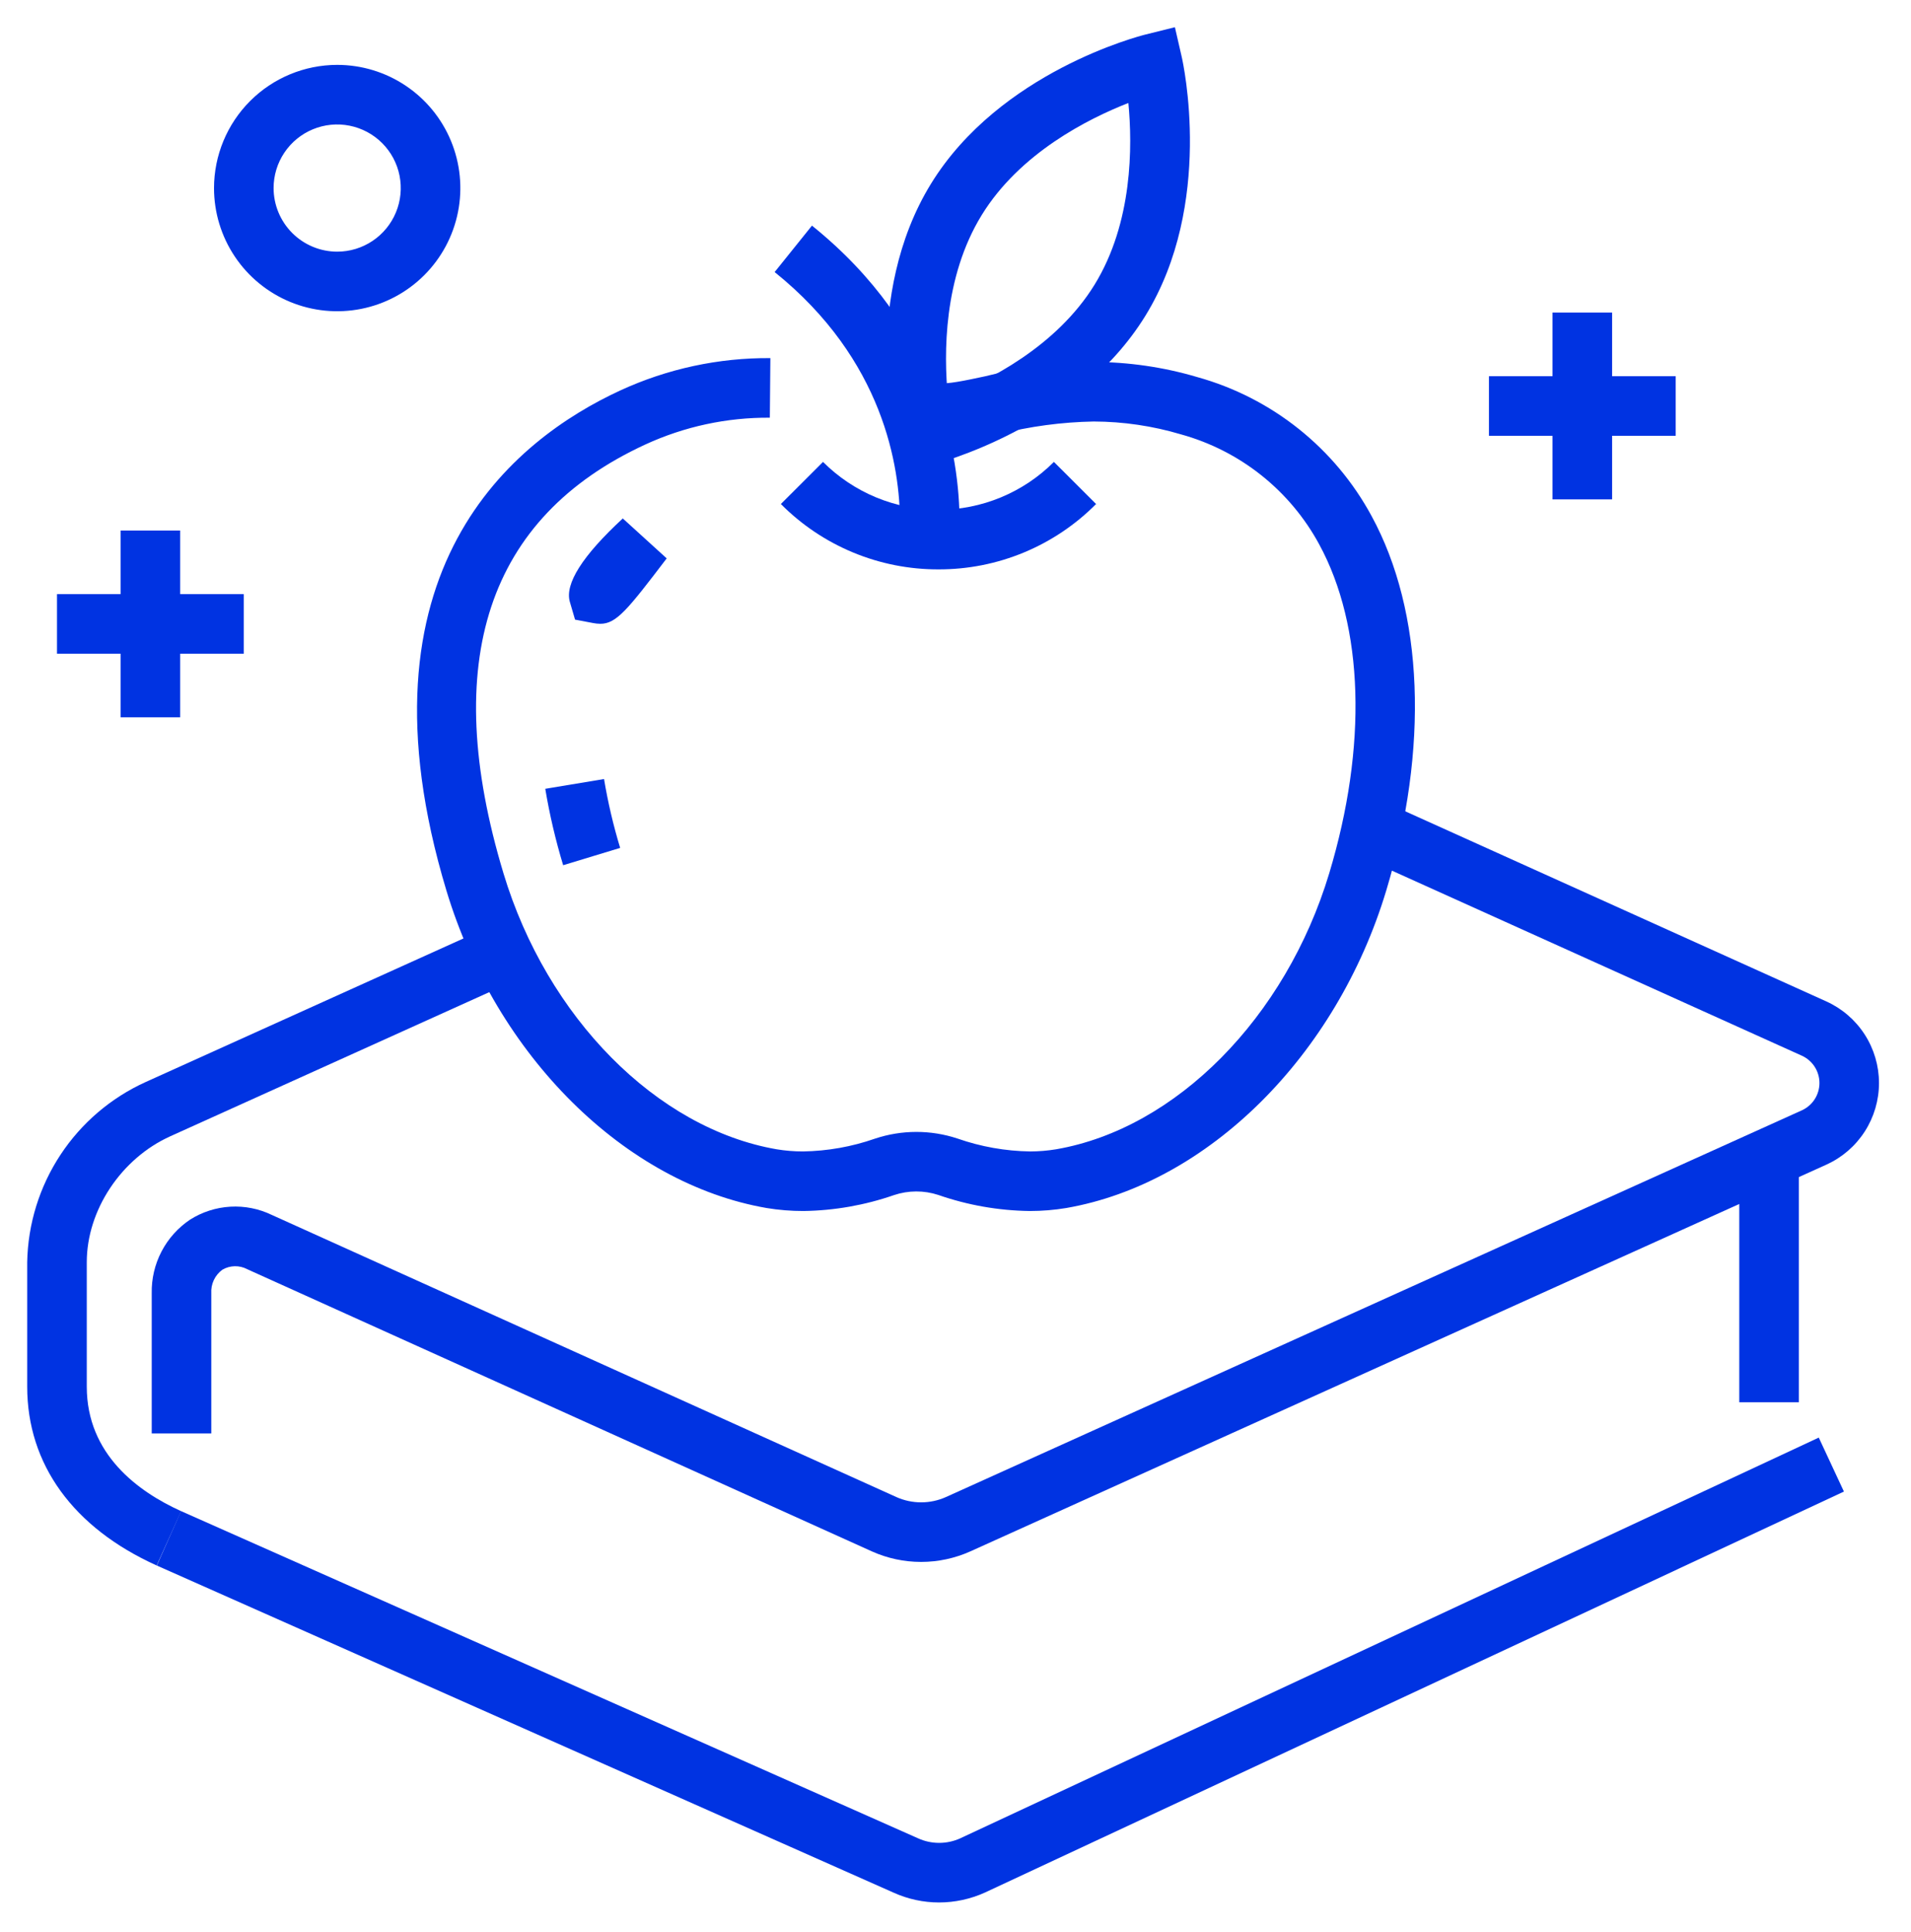 <svg width="281" height="284" viewBox="0 0 281 284" fill="none" xmlns="http://www.w3.org/2000/svg">
<g clip-path="url(#clip0_10_334)" filter="url(#filter0_d_10_334)">
<path d="M237.05 69.418H228.29V41.948H237.05V69.418Z" fill="#0033E2"/>
<path d="M246.4 60.068H218.94V51.308H246.4V60.068Z" fill="#0033E2"/>
<path d="M26.49 101.458H17.73V73.998H26.49V101.458Z" fill="#0033E2"/>
<path d="M35.84 92.108H8.38V83.348H35.84V92.108Z" fill="#0033E2"/>
<path d="M264.51 202.158H255.75V165.538H264.51V202.158Z" fill="#0033E2"/>
<path d="M138.087 275.693C135.778 275.693 133.496 275.201 131.393 274.248L23.063 226.161L26.617 218.154L134.977 266.254C135.952 266.699 137.011 266.931 138.084 266.933C139.156 266.935 140.216 266.708 141.193 266.267L267.437 207.348L271.137 215.286L144.847 274.226C142.724 275.19 140.419 275.69 138.087 275.693Z" fill="#0033E2"/>
<path d="M135.443 225.627C132.944 225.628 130.473 225.098 128.193 224.073L36.367 182.6C35.801 182.297 35.167 182.144 34.525 182.155C33.883 182.167 33.255 182.343 32.7 182.666C32.158 183.061 31.725 183.586 31.44 184.193C31.155 184.8 31.028 185.469 31.07 186.138V206.738H22.31V186.138C22.267 184.005 22.76 181.896 23.745 180.003C24.729 178.111 26.174 176.496 27.945 175.308C29.725 174.18 31.763 173.525 33.867 173.403C35.971 173.282 38.071 173.698 39.969 174.614L131.792 216.086C132.942 216.602 134.187 216.869 135.448 216.869C136.708 216.869 137.953 216.602 139.103 216.086L264.966 159.229C265.734 158.877 266.385 158.311 266.841 157.599C267.297 156.887 267.538 156.059 267.537 155.214C267.536 154.369 267.292 153.542 266.834 152.831C266.376 152.121 265.723 151.557 264.954 151.207L199.817 121.807L203.417 113.823L268.567 143.233C270.869 144.278 272.822 145.964 274.192 148.089C275.562 150.215 276.291 152.689 276.293 155.218C276.294 157.746 275.567 160.222 274.2 162.348C272.832 164.475 270.881 166.163 268.58 167.211L142.7 224.07C140.418 225.096 137.945 225.627 135.443 225.627V225.627Z" fill="#0033E2"/>
<path d="M23.037 226.15C10.761 220.608 4 211.272 4 199.868V181.558C4.103 175.945 5.796 170.476 8.883 165.787C11.969 161.097 16.323 157.38 21.438 155.066L72.2 132.136L75.806 140.119L25.046 163.049C17.811 166.314 12.76 173.925 12.76 181.558V199.868C12.76 209.81 20.309 215.306 26.643 218.168L23.037 226.15Z" fill="#0033E2"/>
<path d="M151.443 174.038H151.4C146.824 173.977 142.287 173.179 137.965 171.675C135.855 170.985 133.578 170.991 131.472 171.693C127.185 173.183 122.686 173.975 118.148 174.038C116.332 174.042 114.519 173.895 112.727 173.599C91.889 169.987 72.979 151.232 65.641 126.924C51.417 79.766 75.572 60.608 91.236 53.39C98.146 50.212 105.671 48.593 113.277 48.648L113.2 57.408C106.885 57.362 100.637 58.706 94.9 61.345C71.664 72.058 64.642 93.271 74.033 124.393C80.433 145.604 96.577 161.908 114.198 164.963C115.483 165.175 116.783 165.281 118.085 165.279C121.684 165.223 125.251 164.589 128.649 163.403C132.59 162.086 136.852 162.079 140.797 163.385C144.231 164.586 147.836 165.226 151.474 165.28C152.763 165.277 154.049 165.17 155.32 164.959C172.92 161.909 189.064 145.602 195.455 124.386C201.081 105.713 200.544 88.086 193.982 76.034C191.859 72.11 188.966 68.656 185.475 65.877C181.985 63.099 177.97 61.053 173.67 59.864C169.5 58.62 165.172 57.981 160.82 57.968C156.124 58.054 151.453 58.681 146.9 59.834C142.647 60.749 139.206 61.486 136.18 60.884L131.558 59.865L133.453 51.312L137.964 52.312C139.141 52.546 142.016 51.93 144.797 51.334C150.016 50.018 155.369 49.306 160.751 49.214C165.939 49.219 171.098 49.97 176.072 51.444C181.494 52.952 186.556 55.538 190.956 59.047C195.357 62.555 199.004 66.915 201.682 71.865C209.348 85.947 210.137 106.019 203.84 126.917C196.515 151.232 177.604 169.992 156.784 173.599C155.019 173.892 153.232 174.039 151.443 174.038V174.038Z" fill="#0033E2"/>
<path d="M82.809 123.201C81.691 119.517 80.812 115.764 80.179 111.967L88.82 110.529C89.39 113.952 90.182 117.334 91.19 120.655L82.809 123.201ZM88.268 87.708C87.913 87.704 87.56 87.666 87.212 87.597L84.558 87.097L83.792 84.485C83.027 81.83 85.646 77.704 91.576 72.221L98.033 78.092C92.253 85.679 90.632 87.708 88.268 87.708Z" fill="#0033E2"/>
<path d="M137.995 79.708C133.689 79.72 129.423 78.877 125.445 77.227C121.466 75.578 117.855 73.155 114.821 70.099L121.021 63.909C123.249 66.14 125.895 67.91 128.808 69.118C131.721 70.326 134.843 70.948 137.997 70.948C141.15 70.948 144.272 70.326 147.185 69.118C150.098 67.91 152.744 66.14 154.972 63.909L161.172 70.099C158.137 73.155 154.526 75.578 150.547 77.228C146.568 78.877 142.302 79.72 137.995 79.708Z" fill="#0033E2"/>
<path d="M132.546 65.456L131.546 61.104C131.346 60.23 126.763 39.504 136.884 23.034C147.005 6.564 167.562 1.294 168.432 1.078L172.762 0L173.762 4.35C173.962 5.225 178.556 25.967 168.422 42.425C158.288 58.883 137.748 64.162 136.878 64.378L132.546 65.456ZM165.92 11.141C160.03 13.441 149.96 18.498 144.352 27.622C138.713 36.795 138.765 48.04 139.381 54.322C145.269 52.022 155.349 46.965 160.959 37.837C166.569 28.709 166.528 17.44 165.92 11.141Z" fill="#0033E2"/>
<path d="M141.1 72.898H132.34C132.34 64.654 129.945 48.898 113.905 35.998L119.394 29.171C138.28 44.36 141.1 63.087 141.1 72.898Z" fill="#0033E2"/>
<path d="M49.58 5.538C53.162 5.538 56.663 6.6 59.641 8.59C62.62 10.58 64.941 13.408 66.311 16.718C67.682 20.027 68.041 23.668 67.342 27.181C66.643 30.694 64.918 33.921 62.386 36.454C59.853 38.986 56.626 40.711 53.113 41.41C49.6 42.109 45.959 41.75 42.65 40.379C39.34 39.009 36.512 36.688 34.522 33.709C32.532 30.731 31.47 27.23 31.47 23.648C31.476 18.847 33.385 14.243 36.78 10.848C40.175 7.453 44.779 5.544 49.58 5.538V5.538ZM49.58 32.998C51.429 32.998 53.237 32.45 54.775 31.422C56.312 30.395 57.511 28.934 58.218 27.226C58.926 25.518 59.111 23.638 58.75 21.824C58.39 20.01 57.499 18.344 56.191 17.037C54.884 15.729 53.218 14.838 51.404 14.478C49.59 14.117 47.71 14.302 46.002 15.01C44.293 15.717 42.833 16.916 41.806 18.453C40.778 19.991 40.23 21.799 40.23 23.648C40.233 26.127 41.219 28.503 42.972 30.256C44.725 32.009 47.101 32.995 49.58 32.998V32.998Z" fill="#0033E2"/>
</g>
<defs>
<filter id="filter0_d_10_334" x="0" y="0" width="280.298" height="283.693" filterUnits="userSpaceOnUse" color-interpolation-filters="sRGB">
<feFlood flood-opacity="0" result="BackgroundImageFix"/>
<feColorMatrix in="SourceAlpha" type="matrix" values="0 0 0 0 0 0 0 0 0 0 0 0 0 0 0 0 0 0 127 0" result="hardAlpha"/>
<feOffset dy="4"/>
<feGaussianBlur stdDeviation="2"/>
<feComposite in2="hardAlpha" operator="out"/>
<feColorMatrix type="matrix" values="0 0 0 0 0 0 0 0 0 0 0 0 0 0 0 0 0 0 0.25 0"/>
<feBlend mode="normal" in2="BackgroundImageFix" result="effect1_dropShadow_10_334"/>
<feBlend mode="normal" in="SourceGraphic" in2="effect1_dropShadow_10_334" result="shape"/>
</filter>
<clipPath id="clip0_10_334">
<rect width="272.298" height="275.693" fill="white" transform="translate(4)"/>
</clipPath>
</defs>
</svg>
